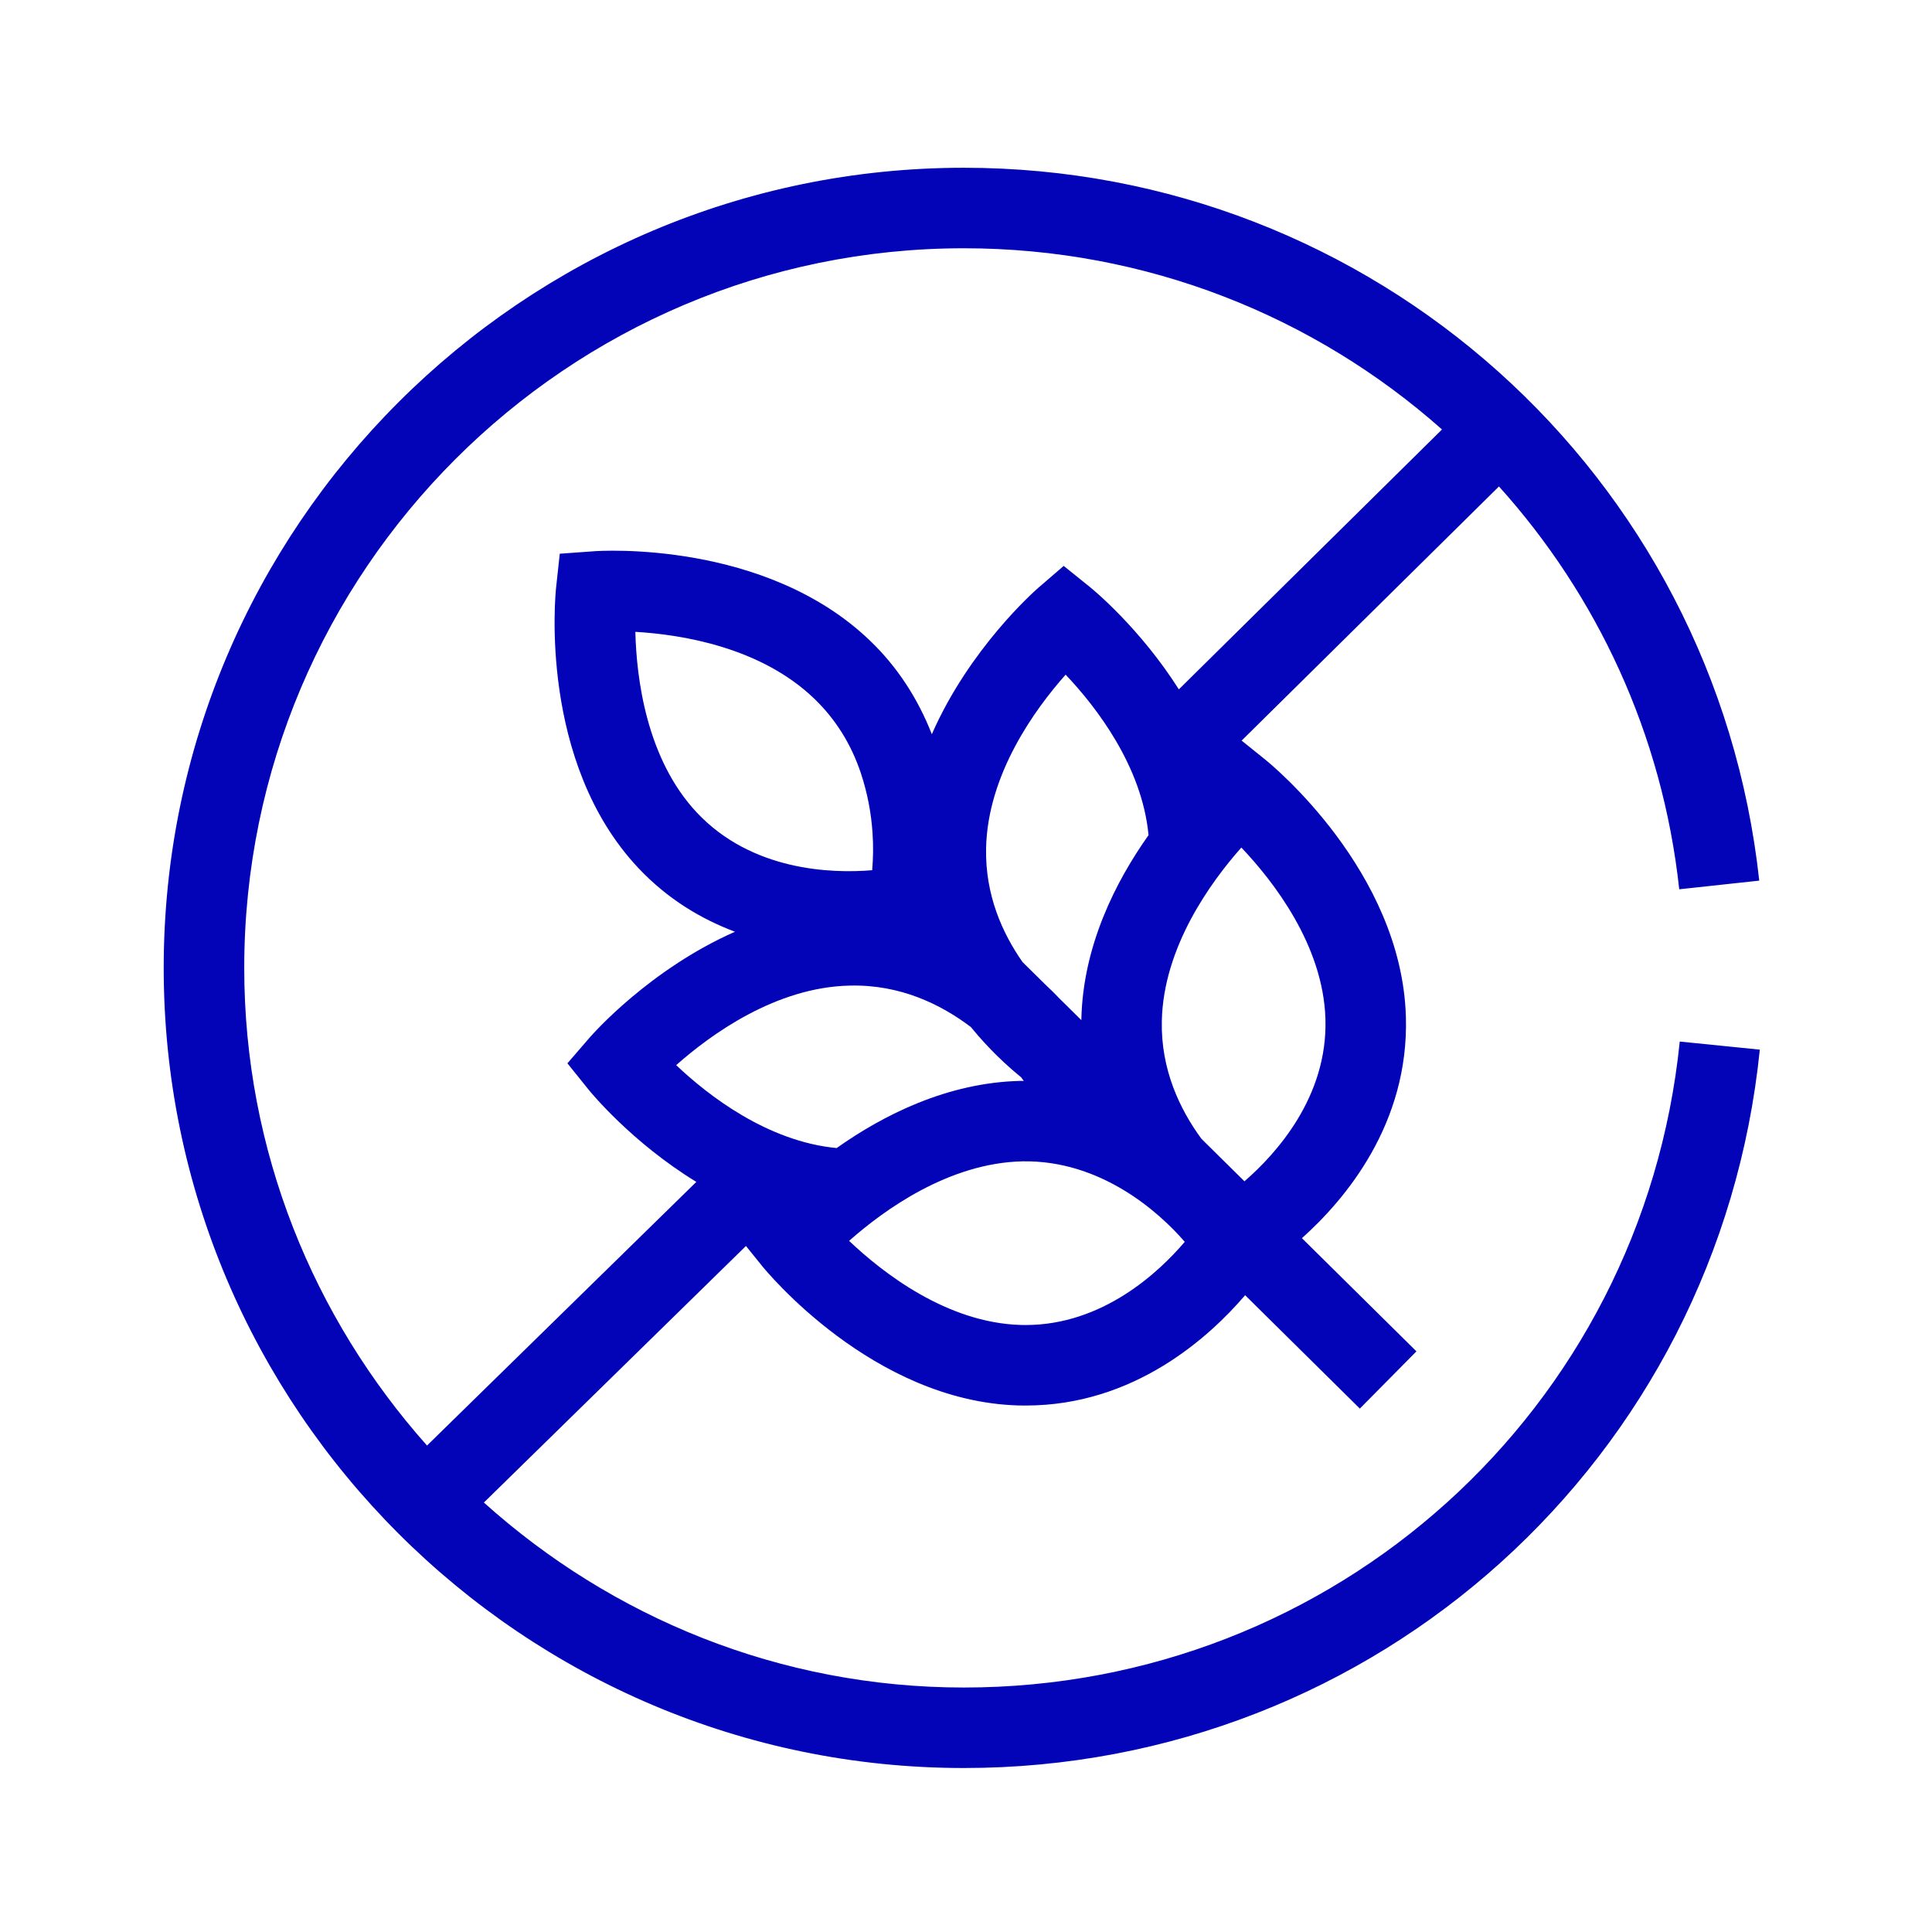 <?xml version="1.0" encoding="utf-8"?>
<!-- Generator: Adobe Illustrator 26.0.2, SVG Export Plug-In . SVG Version: 6.00 Build 0)  -->
<svg version="1.1" id="Icon" xmlns="http://www.w3.org/2000/svg" xmlns:xlink="http://www.w3.org/1999/xlink" x="0px" y="0px"
	 viewBox="0 0 48 48" enable-background="new 0 0 48 48" xml:space="preserve">
<path fill="#0303B8" d="M41.733,25.877c-0.929,9.149-8.575,16.049-17.786,16.049
	c-4.584,0-8.758-1.749-11.925-4.596l6.511-6.374l0.384,0.476c0.11,0.139,2.762,3.379,6.379,3.486
	c0.063,0.001,0.126,0.002,0.188,0.002c2.693,0,4.557-1.696,5.451-2.741l2.85,2.817l1.406-1.422
	l-2.845-2.812c1.076-0.963,2.663-2.841,2.583-5.503c-0.106-3.618-3.349-6.269-3.486-6.38
	l-0.595-0.479l6.393-6.314c2.43,2.698,4.061,6.148,4.479,10.008l1.988-0.215
	c-1.096-10.097-9.592-17.711-19.762-17.711c-10.961,0-19.879,8.918-19.879,19.879
	s8.918,19.879,19.879,19.879c10.241,0,18.743-7.673,19.776-17.848L41.733,25.877z M24.499,21.074
	c0.038-1.838,1.217-3.457,1.976-4.312c0.754,0.793,1.899,2.272,2.06,3.987
	c-0.812,1.146-1.63,2.745-1.669,4.577c0,0.006,0.001,0.012,0,0.019l-0.534-0.528
	c-0.115-0.12-0.239-0.244-0.375-0.37l-0.553-0.546C24.898,23.177,24.475,22.227,24.499,21.074z
	 M21.669,21.62c-1.018,0.086-2.993,0.016-4.353-1.429c-1.257-1.335-1.503-3.342-1.531-4.493
	c1.139,0.066,3.11,0.377,4.444,1.659c0.529,0.508,0.919,1.131,1.159,1.853
	c0.159,0.479,0.257,0.979,0.29,1.489C21.699,21.008,21.695,21.315,21.669,21.62z M21.112,24.487
	c1.251-0.032,2.265,0.466,3.008,1.029c0.445,0.546,0.9,0.965,1.249,1.248
	c0.026,0.035,0.046,0.063,0.067,0.092c-0.024,0-0.046-0.003-0.071-0.002
	c-1.832,0.039-3.431,0.857-4.578,1.669c-1.715-0.161-3.194-1.306-3.987-2.06
	C17.656,25.704,19.275,24.525,21.112,24.487z M25.479,32.92c-0.041,0-0.082,0-0.124-0.002
	c-1.831-0.054-3.424-1.296-4.259-2.089c0.856-0.759,2.476-1.938,4.312-1.976
	c1.936-0.032,3.377,1.248,4.027,2C28.786,31.615,27.393,32.92,25.479,32.92z M32.93,25.316
	c0.059,1.938-1.229,3.354-2.012,4.033l-1.069-1.056c-0.541-0.738-1.009-1.725-0.984-2.924
	c0.038-1.838,1.217-3.456,1.976-4.312C31.635,21.893,32.876,23.485,32.93,25.316z M6.068,24.047
	c0-9.858,8.021-17.879,17.879-17.879c4.542,0,8.71,1.691,11.879,4.502l-6.538,6.457
	c-0.963-1.519-2.13-2.479-2.212-2.545l-0.649-0.522l-0.632,0.545
	c-0.094,0.082-1.71,1.507-2.644,3.636c-0.349-0.889-0.858-1.675-1.537-2.325
	c-2.599-2.497-6.704-2.235-6.875-2.219l-0.832,0.06l-0.09,0.83
	c-0.02,0.176-0.439,4.341,2.041,6.977c0.735,0.781,1.571,1.271,2.402,1.585
	c-2.12,0.935-3.537,2.543-3.618,2.638l-0.545,0.631l0.522,0.649
	c0.068,0.084,1.083,1.32,2.681,2.297l-6.691,6.55C7.795,32.752,6.068,28.602,6.068,24.047z"/>
</svg>
